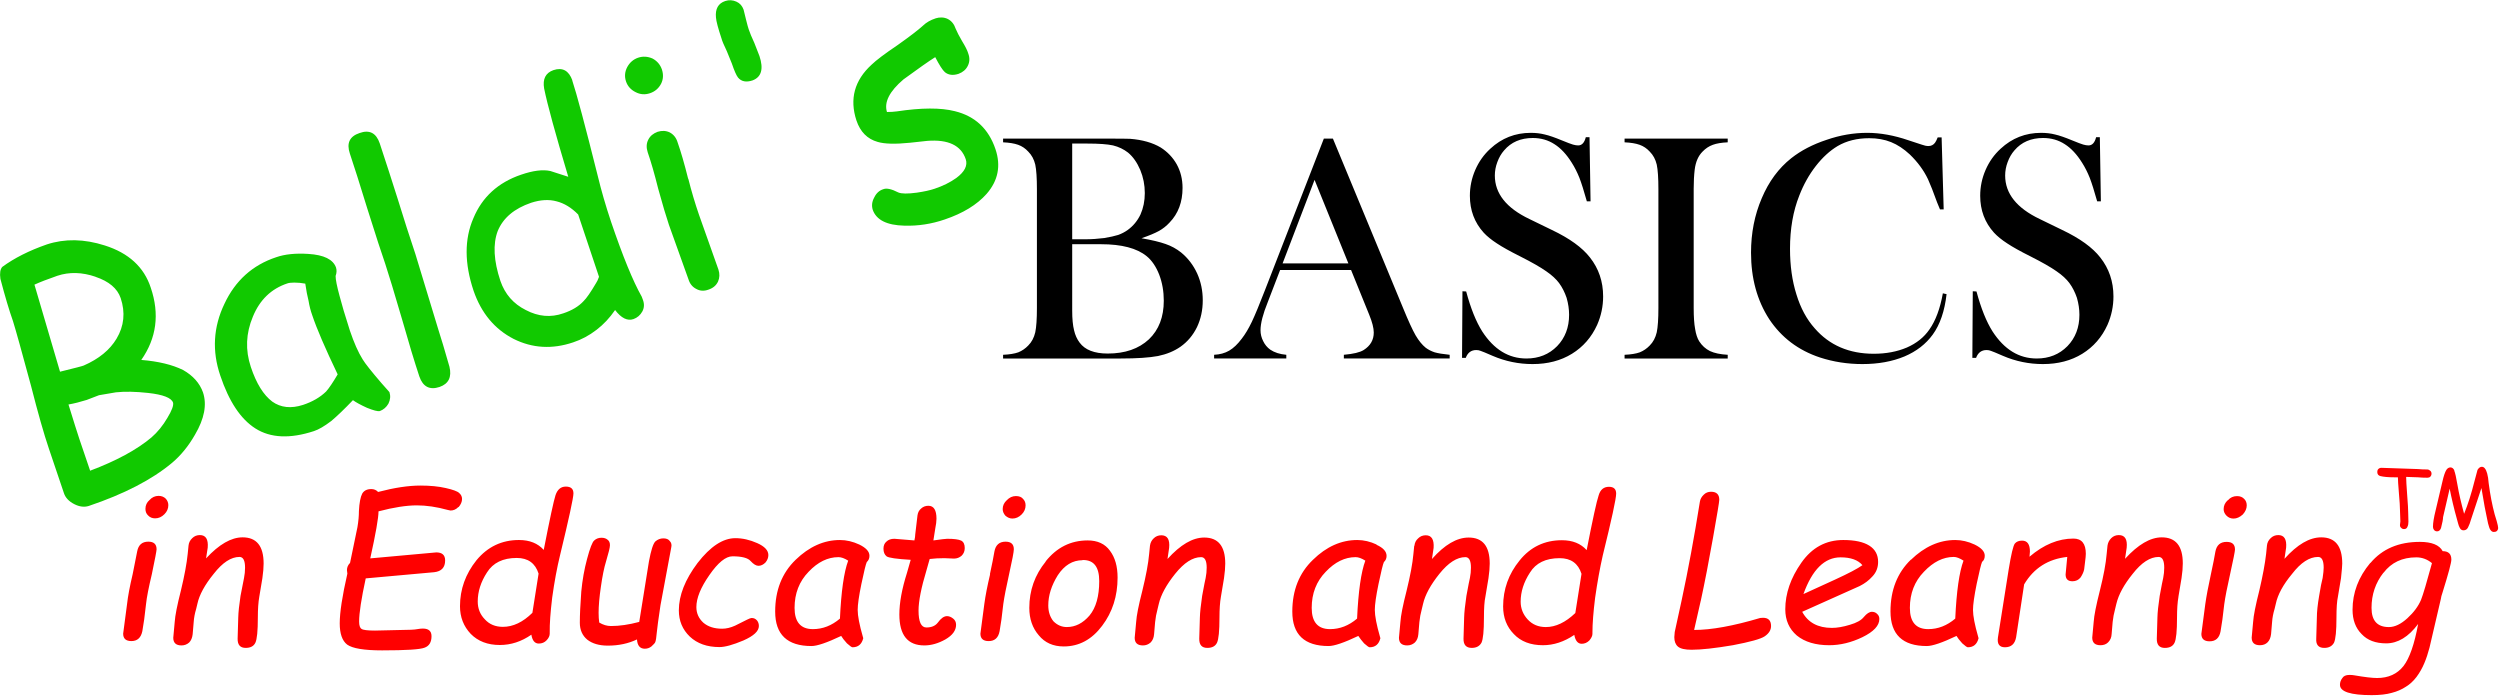<?xml version="1.0" encoding="utf-8"?>
<svg xmlns="http://www.w3.org/2000/svg" xmlns:xlink="http://www.w3.org/1999/xlink" preserveAspectRatio="none" width="606" height="169">
  <defs>
    <path fill="#11C900" d="M81.35 66.9q.4-1.1.1-2.05-1.05-2.95-6.7-3.3-4.65-.3-7.8.8-8.6 2.85-12.55 11.3-4.05 8.45-1 17.4 3.15 9.4 8.5 12.8 5.5 3.5 14.2.65 1.7-.55 4.2-2.45 2.2-1.85 5.25-5.05 1.1.8 3.4 1.85 2.35.95 3.1.8 1.35-.5 2.1-1.8.7-1.4.25-2.8l-1.95-2.2Q88.8 88.6 87.9 87.1q-1.6-2.55-3.1-7-1.75-5.45-2.5-8.4-.95-3.5-.95-4.8M74 68.75q.35 2.45.8 4.2.3 1.85.9 3.5 1.6 4.8 6.15 14.3-1.7 2.9-2.8 4.15-2.15 2.1-5.6 3.25-4.35 1.4-7.45-.8-3.2-2.4-5.2-8.4-2.05-6.15.5-12.2 2.5-6.1 8.35-8.05.55-.2 1.7-.2 1.3 0 2.65.25m92.85-25.4-.05-.05q-1.35-5.4-2.55-8.8-.5-1.65-1.9-2.4-1.35-.65-2.95-.15-1.6.6-2.25 1.9-.7 1.35-.15 3.05 1.2 3.45 2.55 8.85 1.6 5.8 2.6 8.75l4.75 13.25q.5 1.6 1.9 2.3 1.35.75 2.95.15 1.65-.55 2.3-1.95.6-1.35.1-2.9l-4.7-13.25q-1.45-4.2-2.6-8.75m-130.3 26.4Q34.1 62.25 25.4 59.5q-7.5-2.4-14.05-.25Q4.9 61.5.55 64.7q-.75.85-.45 2.9 1.65 6.3 3.05 10.25 1 3.2 4.35 15.6 2.55 10 4.35 15.3l3.65 10.8q.55 1.65 2.5 2.65 1.85.95 3.5.45 12.9-4.35 20.2-10.45 3.2-2.7 5.55-6.8 3.45-5.85 1.95-10.3-1.2-3.35-4.8-5.4-3.95-1.95-10.15-2.45 5.55-7.95 2.3-17.5M23.2 67.1h-.05q4.9 1.65 6.1 5.15 1.75 5.25-1 9.85-2.45 4.1-7.95 6.5-.25.15-5.75 1.5L8.35 69q1.95-.9 5.55-2.15 4.35-1.45 9.3.25M21 96.95l3-1.15 4.1-.7q3.25-.35 7.8.15 5.45.6 6.05 2.35.25 1-1.35 3.65-1.65 2.85-3.9 4.8-5.3 4.45-14.85 8.05l-2.6-7.65q-.75-2.25-2.65-8.4 2-.35 4.4-1.1m66.15-64.7q-3.6 1.2-2.35 4.95 1.5 4.45 4.25 13.4 3.1 9.85 4.35 13.4 1.15 3.45 4.15 13.7 2.25 7.95 4.1 13.55 1.3 3.75 4.9 2.55 3.3-1.15 2.4-4.9-1.8-6.3-2.6-8.7l-5.65-18.6q-2.1-6.25-4.3-13.4-2.15-6.8-4.35-13.45-1.3-3.8-4.9-2.5m51.55-12.8.05.05q-1.3-3.6-4.6-2.5-2.85 1-2.25 4.45 1.15 5.7 5.85 21.4l-4.35-1.4q-2.75-.6-7.1.9-8.35 2.85-11.55 10.55-3.3 7.6.05 17.6 2.8 8.1 9.7 11.65 6.8 3.4 14.4.85 3.05-1 5.7-3.05 2.55-1.95 4.5-4.8 2.25 2.95 4.45 2.2 1.4-.5 2.15-1.85.7-1.3.15-2.8l-.3-.8q-3.15-5.55-7.45-18.2-1.95-5.85-3.2-11.05-4.6-18.4-6.2-23.2m-9.95 29.7q3.4-1.1 6.15-.35 2.8.7 5.25 3.2l5.05 15.1q-.35 1-.7 1.5-2 3.4-3.05 4.4-1.75 1.9-4.9 2.95-4.55 1.6-9.1-.8-4.5-2.25-6.15-7.05-2.45-7.35-.65-12.1 1.95-4.75 8.1-6.85m25.35-26.8q1.65.85 3.45.25 1.8-.6 2.7-2.3.8-1.6.2-3.45-.6-1.75-2.25-2.65-1.8-.8-3.55-.2-1.7.6-2.6 2.25-.9 1.7-.3 3.5.6 1.75 2.35 2.6m28.3-2.85q3.25-1.2 1.7-5.9l-1.25-3.2q-.95-2.05-1.35-3.25-.2-.55-.65-2.35l-.6-2.45q-.5-1.4-1.75-1.95-1.35-.6-2.7-.15-2.55.85-2.25 4 .1 1.35 1.35 5.1.2.8 1.3 3.1l1.2 2.95q.9 2.65 1.5 3.4 1.2 1.45 3.5.7m44.35-15.05h.05q-1.85.6-3.05 1.75-1.75 1.6-6.2 4.75-4.6 3.1-6.3 4.75-6.2 5.7-3.65 13.5 1.4 4.15 5.15 5.2 2.5.75 7.85.2l4.15-.45q7.65-.6 9.35 4.45.75 2.3-2.3 4.55-2.25 1.6-5.25 2.6-1.6.55-4.3.95-3.35.45-4.5-.05-2.45-1.25-3.6-.8-1.5.45-2.25 2.05-.8 1.45-.35 2.95 1.3 3.7 7.65 3.85 5 .15 9.8-1.5 6.65-2.25 10.15-6.2 4.2-4.8 2.15-10.85-2.5-7.4-9.85-9.2-5.1-1.3-14.05.05-1.1.15-2.4.15-1.1-3.55 4-7.9 5.4-3.95 7.7-5.4 1.5 2.9 2.35 3.65 1.3 1.05 3.3.4 1.6-.6 2.25-1.95.7-1.4.1-3-.3-1.05-1.5-3-1.05-1.8-1.55-3-.55-1.65-1.9-2.35-1.35-.65-3-.15Z" id="a"/>
    <path fill="red" d="m111.1 122.9.05.05q.85-1 .85-2 0-.85-.7-1.45-.6-.6-3.25-1.2-2.6-.6-6.15-.6-4.35 0-10.25 1.55-.65-.7-1.65-.7-1.55 0-2.2 1.1-.65 1.25-.8 4.25 0 1.75-.35 3.85l-1.8 8.7q-.75.75-.75 1.75l.1.85q-1.85 8.1-1.85 12.05 0 3.75 1.8 5.15 1.95 1.4 8.45 1.4 8.7 0 10.3-.65 1.7-.6 1.7-2.8 0-2.1-2.75-1.8-1.5.25-2.2.25l-8.75.2q-2.7 0-3.25-.4-.6-.35-.6-1.8 0-3.05 1.6-10.45l16.6-1.5q2.65-.3 2.65-2.85 0-1.95-2.15-1.95l-16 1.45q2-9.05 2-11.4 5.5-1.45 9.3-1.45 3.45 0 7.45 1.1l.7.15q1.1 0 1.9-.85m-61.15 12.45.4-2.6q.25-3.05-1.9-3.05-1.1 0-1.85.75-.8.75-.9 1.8l-.2 2q-.35 3.5-1.65 8.9-1.35 5.3-1.5 7.6L42 154.6q0 1.85 2 1.85 1.05 0 1.85-.7.7-.7.85-2l.25-2.95q.1-1.55.6-3.2l.3-1.25q.7-3.25 3.95-7.25 3.2-4.1 6.25-4.1 1.35 0 1.35 2.6 0 1.25-.25 2.5l-.85 4.35q-.5 3.3-.55 5.25l-.15 5.1q-.05 2.25 1.95 2.25 1.75 0 2.35-1.25.6-1.25.6-6.1 0-3.05.35-5.05l.75-4.5q.3-2.1.3-3.55 0-6.35-5.1-6.35-4.124 0-8.85 5.1m112.75-2.6q.25-1-.35-1.6-.45-.65-1.55-.65t-1.95.75q-.8.8-1.55 4.85l-2.35 14.65q-3.75 1-6.85 1-1.45 0-2.85-.85-.15-1.05-.15-2.35 0-2.55.55-6.3.55-3.9 1.25-6.15.95-3.15.95-3.95 0-.9-.55-1.3-.55-.5-1.5-.5-1.05 0-1.75.65-.7.55-1.75 4.5-1 3.7-1.4 7.9-.35 4.75-.35 7.55 0 2.6 1.8 4.1 1.85 1.45 5 1.45 3.9 0 7.05-1.5.15 2.25 1.9 2.25.9 0 1.6-.55.85-.75.95-1.1.2-.5.35-2.25.15-1.65.9-6.65l2.6-13.95m62.35-10.15q-1.05 0-1.75.65-.75.6-.9 1.65l-.55 4.65q0 .55-.2 1.45l-4.85-.4q-1.25 0-1.95.7-.7.6-.7 1.7 0 1.25.75 1.85.7.55 5.85.85l-.9 3.15q-1.85 5.85-1.85 10.1 0 7.5 6.05 7.5 2.5 0 5.1-1.45 2.6-1.5 2.6-3.55 0-.95-.7-1.5-.75-.6-1.5-.6-1.1 0-2.25 1.6-.9 1.15-2.75 1.15-1.9 0-1.9-4.1 0-3.4 1.95-9.85l.75-2.65q1.6-.2 3.55-.2l2.35.1q1.05 0 1.85-.7.75-.75.75-1.85 0-1.35-.85-1.8-.9-.45-3.4-.45-.55 0-3.35.4l.45-2.85q.3-1.5.3-2.4 0-3.15-1.95-3.15m191.7-1.45q0-1.95-2-1.95-1.05 0-1.75.7-.8.75-.95 1.7-2.05 12.85-4.4 23.8l-1.7 7.8-.1 1.25q0 1.55.9 2.3.9.75 3.3.75 3.5 0 10-1.1 6.3-1.2 7.7-2.15 1.55-1.05 1.55-2.5 0-2-1.95-2l-.7.05q-9.75 2.9-16 2.9l1.6-7.05v.05q1.5-6.95 3-15.45 1.5-8.45 1.5-9.1m36.35 11.1q-2.15-1.35-6.3-1.35-6.3 0-10.15 5.5-3.9 5.55-3.9 11.3 0 3.95 2.8 6.35 2.9 2.35 7.85 2.35 4 0 8.05-1.95 4.1-2 4.1-4.4 0-.75-.5-1.2-.5-.55-1.3-.55-.9 0-1.95 1.25-.95 1.2-3.4 1.9-2.45.75-4.35.75-5.1 0-7.2-3.9l13.95-6.25q1.8-.9 3.05-2.3 1.4-1.45 1.4-3.55 0-2.6-2.15-3.95m-6.95 2.85q3.7 0 5.3 1.9-1.75 1.25-6.65 3.5l-7.65 3.5q3.2-8.9 9-8.9m59.45-.85q0-3.7-3-3.7-5.5 0-10.65 4.4l.1-1.25q0-2.65-1.9-2.65-1.15 0-1.75.7-.6.75-1.5 6.3l-2.6 16.45q-.35 2.4 1.7 2.4 2.25 0 2.7-2.4l1.95-12.85q3.5-5.9 10.45-6.65l-.4 4.25q0 1.65 1.65 1.65 1.25 0 2-.95.7-1.1.85-1.95l.2-1.65q.2-1.5.2-2.1m-368.45-16.3q-1.8 0-2.5 2.1-.65 2-2.85 13.25-2.15-2.4-6-2.4-6.25 0-10.3 4.9-4 5-4 11.15 0 3.95 2.6 6.7 2.65 2.7 7.05 2.7 4.05 0 7.65-2.5.35 2.15 1.8 2.15 1.15 0 1.9-.8t.75-1.6v-.3q-.05-3.05.6-8.45.8-5.75 1.9-10.25 3.25-13.45 3.25-15 0-1.65-1.85-1.65m-11.9 17.3q4.1 0 5.3 3.8l-1.5 9.5q-3.45 3.4-7.15 3.4-2.75 0-4.4-1.85-1.7-1.75-1.7-4.3 0-3.6 2.25-7.05 2.2-3.5 7.2-3.5m-93.1 3.95q-1.05 4.45-1.35 7.2l-.95 7.2q0 1.8 2 1.8 2.15 0 2.65-2.4.45-2.4.9-6.6.25-2.4 1.4-7.2 1.15-5.5 1.15-6.05 0-1.85-2-1.85-2.25 0-2.7 2.35l-1.1 5.55m4.1-18q-1 .85-1 2.15 0 1 .65 1.6.65.7 1.7.7 1.25 0 2.25-1 .95-.95.95-2.2 0-.85-.6-1.55-.7-.7-1.75-.7-1.3 0-2.2 1m217.2 14.9h.05q-4 4.9-4 11.25 0 4 2.3 6.65 2.2 2.7 6.05 2.7 5.55 0 9.3-5 3.75-4.95 3.75-11.7 0-4.05-1.85-6.5-1.8-2.5-5.4-2.5-6.15 0-10.2 5.1m8.95-.35h.15q3.9 0 3.9 5.1 0 5.5-2.35 8.35-2.4 2.8-5.5 2.8-1.85 0-3.25-1.4-1.25-1.55-1.25-3.85 0-3.6 2.3-7.3 2.4-3.65 6-3.65v-.05m-18.35-14.5q-1 .9-1 2.15 0 .85.65 1.6.8.7 1.7.7 1.25 0 2.25-1 .95-.95.95-2.2 0-.95-.6-1.55-.55-.7-1.75-.7-1.25 0-2.2 1M297 136.6q0-6.3-5.1-6.3-4.2 0-8.9 5.2l.4-2.7q.3-3.05-1.9-3.05-1.1 0-1.85.75-.75.7-.9 1.8l-.2 2q-.3 3.4-1.65 8.9-1.35 5.25-1.5 7.6l-.35 3.8q0 1.85 2 1.85 1.05 0 1.85-.7.75-.75.85-2l.25-2.95q.15-1.55.6-3.2l.3-1.25q.75-3.25 3.95-7.25 3.25-4.05 6.3-4.05 1.35 0 1.35 2.55 0 1.25-.25 2.5-.15.55-.85 4.35-.5 3.4-.55 5.25l-.15 5.1q-.05 2.25 1.95 2.25 1.75 0 2.35-1.25.6-1.25.6-6.1 0-3.05.35-5.05l.75-4.5q.3-2.1.3-3.55m-127.9-.15q-4.55 6.05-4.55 11.5 0 3.8 2.65 6.35 2.7 2.55 7.2 2.55 2 0 5.8-1.6 3.75-1.65 3.75-3.5 0-.8-.45-1.35-.5-.6-1.3-.6-.3 0-1.1.4l-2.9 1.45q-1.65.75-3.15.75-2.85 0-4.55-1.45-1.7-1.55-1.7-3.8 0-3.25 3.15-7.75 3.15-4.55 5.6-4.55 3.4 0 4.4 1.15 1.05 1.15 1.9 1.15.9 0 1.7-.8.7-.85.7-1.8 0-1.7-2.7-2.9t-5.3-1.2q-4.5 0-9.15 6m70.85 2.75h.05q-1 4.2-1.4 7.2l-.95 7.2q0 1.8 2 1.8 2.2 0 2.65-2.4.45-2.4.9-6.6.35-2.5 1.4-7.2 1.15-5.15 1.15-6.05 0-1.85-2-1.85-2.25 0-2.7 2.35-.3 1.85-1.1 5.55m-29.2-4.45v-.05q0-1.5-2.45-2.7-2.35-1.1-4.7-1.1-5.8 0-10.75 4.8t-4.95 12.55q0 8.35 8.8 8.35 2.05 0 7.2-2.45.4.7 1.4 1.8 1.05.95 1.35.95 2.05 0 2.6-2.2l-.1-.35q-1.25-4.35-1.25-6.5 0-1.95.9-6.3.95-4.55 1.3-5.3.65-.6.65-1.5m-7.5.3q1 0 2.35.85-1.55 4.15-2 14.05-3 2.55-6.55 2.55-4.45 0-4.45-5.15 0-5.25 3.4-8.75 3.35-3.55 7.25-3.55m259.95.65v-.05q-4.95 4.8-4.95 12.55 0 8.4 8.8 8.4 2.05 0 7.2-2.45.4.7 1.4 1.8 1.05.95 1.35.95 2.05 0 2.6-2.2l-.1-.35q-1.25-4.35-1.25-6.5 0-1.9.9-6.35.95-4.5 1.3-5.3.65-.5.65-1.5 0-1.5-2.45-2.7-2.35-1.1-4.7-1.1-5.8 0-10.75 4.8m3.15 2.9q3.4-3.6 7.25-3.6.95 0 2.35.9-1.55 4.15-2 14.05-3 2.55-6.55 2.55-4.45 0-4.45-5.15 0-5.25 3.4-8.75m-132.7-6.55.05-.05q-2.35-1.1-4.7-1.1-5.85 0-10.75 4.8-5 4.8-5 12.55 0 8.35 8.8 8.35 2.05 0 7.2-2.45.6.9 1.4 1.8 1.05.95 1.35.95 2.05 0 2.6-2.2l-.1-.35q-1.25-4.35-1.25-6.5 0-1.95.9-6.3.95-4.55 1.3-5.3.65-.6.65-1.5 0-1.6-2.45-2.7m-5.05 3q1 0 2.35.85-1.55 4.15-2 14.05-3 2.55-6.55 2.55-4.45 0-4.45-5.15 0-5.25 3.4-8.75 3.35-3.55 7.25-3.55m14.2-2.75-.2 2q-.3 3.4-1.65 8.9-1.35 5.25-1.5 7.6l-.35 3.8q0 1.85 2 1.85 1.05 0 1.85-.7.75-.75.85-2l.25-2.95q.15-1.55.6-3.2l.3-1.25q.75-3.25 3.95-7.25 3.25-4.05 6.3-4.05 1.35 0 1.35 2.55 0 1.25-.25 2.5-.15.55-.85 4.35-.5 3.4-.55 5.25l-.15 5.1q-.05 2.25 2 2.25 1.65 0 2.35-1.25.6-1.25.6-6.1 0-3.45.35-5.05l.75-4.5q.3-2.1.3-3.55 0-6.3-5.1-6.3-4.3 0-8.9 5.2l.4-2.7q.2-3.05-1.9-3.05-1.1 0-1.85.75-.8.7-.9 1.8h-.05m48.95-12.65q0-1.65-1.75-1.65-1.9 0-2.5 2.1-.7 2-2.9 13.25-2.15-2.4-6-2.4-6.3 0-10.25 4.9-4 4.9-4 11.15 0 4.05 2.6 6.7 2.55 2.7 7.05 2.7 3.9 0 7.6-2.5.4 2.15 1.8 2.15 1.05 0 1.85-.8.75-.9.75-1.6v-.3q0-3.25.65-8.45.8-5.6 1.85-10.25 3.25-13.2 3.25-15m-23.15 26.2q0-3.6 2.25-7.05 2.15-3.5 7.2-3.5 4.1 0 5.3 3.8l-1.5 9.5q-3.55 3.4-7.15 3.4-2.7 0-4.4-1.85-1.7-1.85-1.7-4.3m206-9.4h-.05q-4.3 5.15-4.3 11.35 0 3.7 2.2 5.9 2.1 2.25 5.95 2.25 4.25 0 7.75-4.7-1.35 7.35-3.55 10.2-2.3 2.9-6.4 2.9-1.75 0-5.5-.65-.5-.1-1.2-.1-1.3 0-1.75.8-.55.7-.55 1.6 0 2.5 7.7 2.5 2.95 0 4.85-.55 1.95-.5 3.45-1.5 1.4-.85 2.55-2.35 1.15-1.55 1.9-3.35.7-1.65 1.25-3.75l2.75-11.8q.05-.55.45-1.7 2.1-6.75 2.1-7.85 0-2.05-2.1-2.05-1.2-2.25-5.55-2.25-7.65 0-11.95 5.1m3.15 2.4q2.85-3.75 7.95-3.75 2.1 0 3.8 1.4-1.9 7-2.65 8.9-1 2.35-3.3 4.45-2.35 2.15-4.5 2.15-4.2 0-4.2-4.65 0-4.85 2.9-8.55v.05m-24-3.4.4-2.7q.25-3.05-1.9-3.05-1.1 0-1.85.75-.8.75-.9 1.8l-.2 2q-.4 3.55-1.65 8.9-1.35 5.3-1.5 7.6l-.35 3.8q0 1.85 2 1.85 1.15 0 1.85-.7.7-.7.85-2l.25-2.95q.1-1.5.6-3.15l.3-1.25q.7-3.35 3.95-7.25 3.15-4.1 6.3-4.1 1.35 0 1.35 2.6 0 .85-.25 2.5-.35 1.25-.85 4.35-.55 3.2-.55 5.25l-.15 5.1q-.15 2.25 1.95 2.25 1.65 0 2.35-1.25.6-1.25.6-6.1 0-3.45.35-5.05l.75-4.5q.3-2.8.3-3.55 0-6.35-5.1-6.35-4.25 0-8.9 5.2m-25.7 9.2v-.05l.75-4.5q.3-2 .3-3.55 0-6.3-5.1-6.3-4.15 0-8.9 5.2l.4-2.7q.3-3.05-1.9-3.05-1.1 0-1.85.75t-.9 1.8l-.2 2q-.3 3.55-1.65 8.9-1.35 5.3-1.5 7.6l-.35 3.8q0 1.85 2 1.85 1.15 0 1.85-.7.8-.8.85-2l.25-2.95q.15-1.5.6-3.15l.3-1.25q.8-3.35 3.95-7.25 3.2-4.1 6.3-4.1 1.35 0 1.35 2.6 0 1.25-.25 2.5-.15.55-.85 4.35-.5 3.3-.55 5.25l-.15 5.1q-.05 2.25 1.95 2.25 1.75 0 2.35-1.25.6-1.25.6-6.1 0-3.05.35-5.05m11.65-13.3q-2.25 0-2.7 2.35-.3 1.85-1.1 5.55-.95 4.35-1.35 7.2l-.95 7.2q0 1.8 2 1.8 2.2 0 2.65-2.4.45-2.45.9-6.6.35-2.55 1.4-7.2 1.2-5.45 1.2-6.05 0-1.85-2-1.85h-.05m.3-10.1q-1 .9-1 2.15 0 .9.7 1.6.7.7 1.7.7 1.15 0 2.25-1 .95-1.05.95-2.2 0-.95-.6-1.55-.65-.7-1.75-.7-1.35 0-2.2 1H540Z" id="b"/>
    <path fill="red" d="M589.1 114.1h-.05q-.3-.3-.7-.3-1.25 0-2.25-.1l-8.85-.3q-.45 0-.75.3-.25.25-.25.7 0 .8.75 1 1.2.3 3.4.3h.85q0 .9.25 3.9.25 2.85.25 3.95l.1 2.85-.1.85q0 .5.3.7.25.3.7.3.65 0 .85-.65.2-.4.2-1.15l-.05-2.1q0-1.2-.25-4.35-.25-3.35-.25-4.4l2.9.1q1 .1 2.25.1.45 0 .7-.25.3-.3.3-.75 0-.4-.3-.7m5.85-.05q-.35-.75-.95-.75t-1 .6q-.5.8-.95 2.8l-1.65 7q-.65 2.6-.65 4 0 .4.25.75.3.35.75.35.65 0 .95-.8.5-1.9.5-2.65l1.6-6.9q.7 3.6 1.75 7.35l.3 1.1q.15.6.4 1.05.3.6.9.6.75 0 1.1-.7.45-.9.7-1.85l2.55-7.7q.95 5.7 1.25 6.85l.35 1.7q.3 1.2.55 1.55.35.55.85.55t.75-.25q.3-.3.3-.75 0-.4-.35-1.65l-.5-1.65q-.9-3.35-1.45-7.55-.1-1.4-.35-2.3-.45-1.65-1.3-1.65-.6 0-1.05.75l-.75 2.8q-1.1 4.4-2.5 7.85-1.1-4-1.6-6.95-.45-2.7-.8-3.55h.05Z" id="c"/>
    <path d="M486.05 42.55q0-1.65.6-3.25.6-1.65 1.65-2.85 2.55-3 6.95-3 2.95 0 5.25 1.5 2.3 1.45 4.2 4.5 1.05 1.65 1.85 3.65.75 1.95 1.8 5.7h.9L509 33.25h-.9q-.5 2-1.85 2-.55 0-1.25-.2t-2.65-1q-2.65-1.1-4.2-1.45-1.55-.4-3.4-.4-5.65 0-9.8 3.85-2.35 2.15-3.65 5.15-1.3 3-1.3 6.25 0 5.25 3.35 8.95 1.2 1.3 3.2 2.6 1.95 1.3 5.65 3.15 4.25 2.15 6.3 3.6 2.05 1.4 3.15 2.9t1.8 3.55q.6 2.1.6 4.1 0 4.6-2.9 7.6-2.95 3-7.45 3-6.45 0-10.7-6.55-2.25-3.55-3.9-9.7l-.9-.05-.1 16.15h.9q.7-1.9 2.55-1.9.6 0 1.05.2.5.15 2.9 1.2 4.65 2 9.7 2 5.5 0 9.55-2.5 4.05-2.5 6.1-7 1.45-3.3 1.45-6.9 0-5.4-3.2-9.45-2.8-3.6-9.2-6.65l-5.45-2.65q-8.4-4-8.4-10.55m-27.65-8.1q2.35.95 4.55 3 2.85 2.75 4.4 6 .85 1.85 2.2 5.6.25.6.7 1.7h.9l-.5-17.45h-.95q-.35.9-.65 1.3-.6.8-1.6.8-.7 0-1.65-.35L462.6 34q-5.25-1.8-10-1.8-4.95 0-9.85 1.7-5 1.65-8.55 4.45-4.6 3.65-7.15 9.7-2.6 6.05-2.6 13.2 0 9.3 4.4 16.1 4.45 6.7 12.3 9.3 4.9 1.6 10.3 1.6 5.75 0 10.2-1.85 4.35-1.85 6.85-5.3 2.65-3.65 3.35-9.8l-.9-.2q-1 5.55-3.25 8.75-1.95 2.85-5.5 4.4-3.55 1.5-8 1.5-8.95 0-14.3-6.15-2.95-3.3-4.45-8.25-1.55-4.9-1.55-11.05 0-7.25 2.25-12.9 1.55-4 4-7.15 2.45-3.15 5.3-4.85 3.25-1.9 7.65-1.9 2.95 0 5.3.95m-47.85 11.4q0-2.7.25-4.75.35-2.8 1.9-4.35 1.1-1.15 2.5-1.65 1.35-.5 3.6-.6v-.9h-25v.9q2.25.1 3.65.6t2.45 1.65q1.25 1.25 1.7 3.15.4 1.9.4 5.95v28.8q0 4-.4 5.9-.45 1.95-1.7 3.2-1.05 1.1-2.4 1.65-1.4.5-3.7.6v.9h25V86q-2.7-.15-4.3-.9-1.6-.8-2.6-2.35-.7-1.1-1-3-.35-1.85-.35-5.1v-28.8m-26.15-12.6q-.5 2-1.85 2-.55 0-1.25-.2t-2.65-1q-2.65-1.1-4.2-1.45-1.55-.4-3.4-.4-5.65 0-9.8 3.85-2.35 2.15-3.65 5.15-1.3 3-1.3 6.25 0 5.25 3.35 8.95 1.2 1.3 3.2 2.6 1.95 1.3 5.65 3.15 4.25 2.15 6.3 3.6 2.05 1.4 3.15 2.9t1.8 3.55q.6 2.1.6 4.1 0 4.6-2.9 7.6-2.95 3-7.45 3-6.45 0-10.7-6.55-2.25-3.55-3.9-9.7l-.9-.05-.1 16.15h.9q.7-1.9 2.55-1.9.6 0 1.05.2.5.15 2.9 1.2 4.65 2 9.7 2 5.5 0 9.55-2.5 4.05-2.5 6.1-7 1.45-3.3 1.45-6.9 0-5.4-3.2-9.45-2.8-3.6-9.2-6.65l-5.45-2.65q-8.4-4-8.4-10.55 0-1.65.6-3.25.6-1.65 1.65-2.85 2.55-3 6.95-3 2.95 0 5.25 1.5 2.3 1.45 4.2 4.5 1.05 1.65 1.85 3.65.75 1.95 1.8 5.7h.9l-.25-15.55h-.9M325.75 86v.9h25.65V86q-2.45-.25-3.65-.6-1.2-.4-2.15-1.1-1.3-1.05-2.45-3-1.15-2-3.05-6.65l-17-41.05h-2.2l-14.3 36.8q-1.95 5.05-3.15 7.6-1.2 2.5-2.45 4.1-1.5 2-3.05 2.9-1.55.9-3.65 1v.9h17.5V86q-2.35-.2-3.9-1.25-1.1-.8-1.7-2.05-.65-1.25-.65-2.65 0-2.5 1.75-6.8l3-7.8h17.2l4.4 10.85q1.1 2.7 1.1 4.3 0 2.7-2.45 4.25-1.35.85-4.8 1.15M310.9 63.85l7.75-20.25 8.2 20.25H310.9m-24.25-18.3q0-3.15-1.4-5.7-1.4-2.5-3.9-4.1-2.95-1.75-7.4-2.1-1.2-.05-5.1-.05h-25.7v.9q2.25.1 3.65.6t2.45 1.65q1.25 1.25 1.7 3.15.4 1.9.4 5.95v28.8q0 4-.4 5.9-.45 1.95-1.7 3.2-1.05 1.1-2.4 1.65-1.4.5-3.7.6v.9h28.55q5.8 0 9-.6 3.15-.65 5.45-2.25 2.55-1.8 4-4.75 1.4-2.95 1.4-6.5 0-3.5-1.35-6.5-1.4-3.05-3.9-5.1-1.7-1.35-3.75-2.05-2.1-.75-5.85-1.4 2.75-.95 4.2-1.75 1.45-.8 2.6-2.05 3.15-3.25 3.15-8.4M273.45 37q1.8 1.5 2.95 4.2 1.1 2.65 1.1 5.6 0 2.85-1.05 5.2-1.1 2.3-3.1 3.75-1.05.75-2.3 1.2-1.3.4-3.35.75-2.4.3-4.6.3h-3.2V34.8h3.65q4.2 0 6.25.45 2.05.5 3.65 1.75m-6.55 22.2q7.5 0 11.05 2.9 1.9 1.55 3.05 4.5 1.1 2.9 1.1 6.3 0 5.9-3.6 9.35-3.7 3.45-10 3.45-4.85 0-6.8-2.65-.95-1.25-1.35-3-.45-1.8-.45-4.75V59.2h7Z" id="d"/>
  </defs>
  <use xlink:href="#a"/>
  <use xlink:href="#b"/>
  <use xlink:href="#c"/>
  <use xlink:href="#d"/>
</svg>
